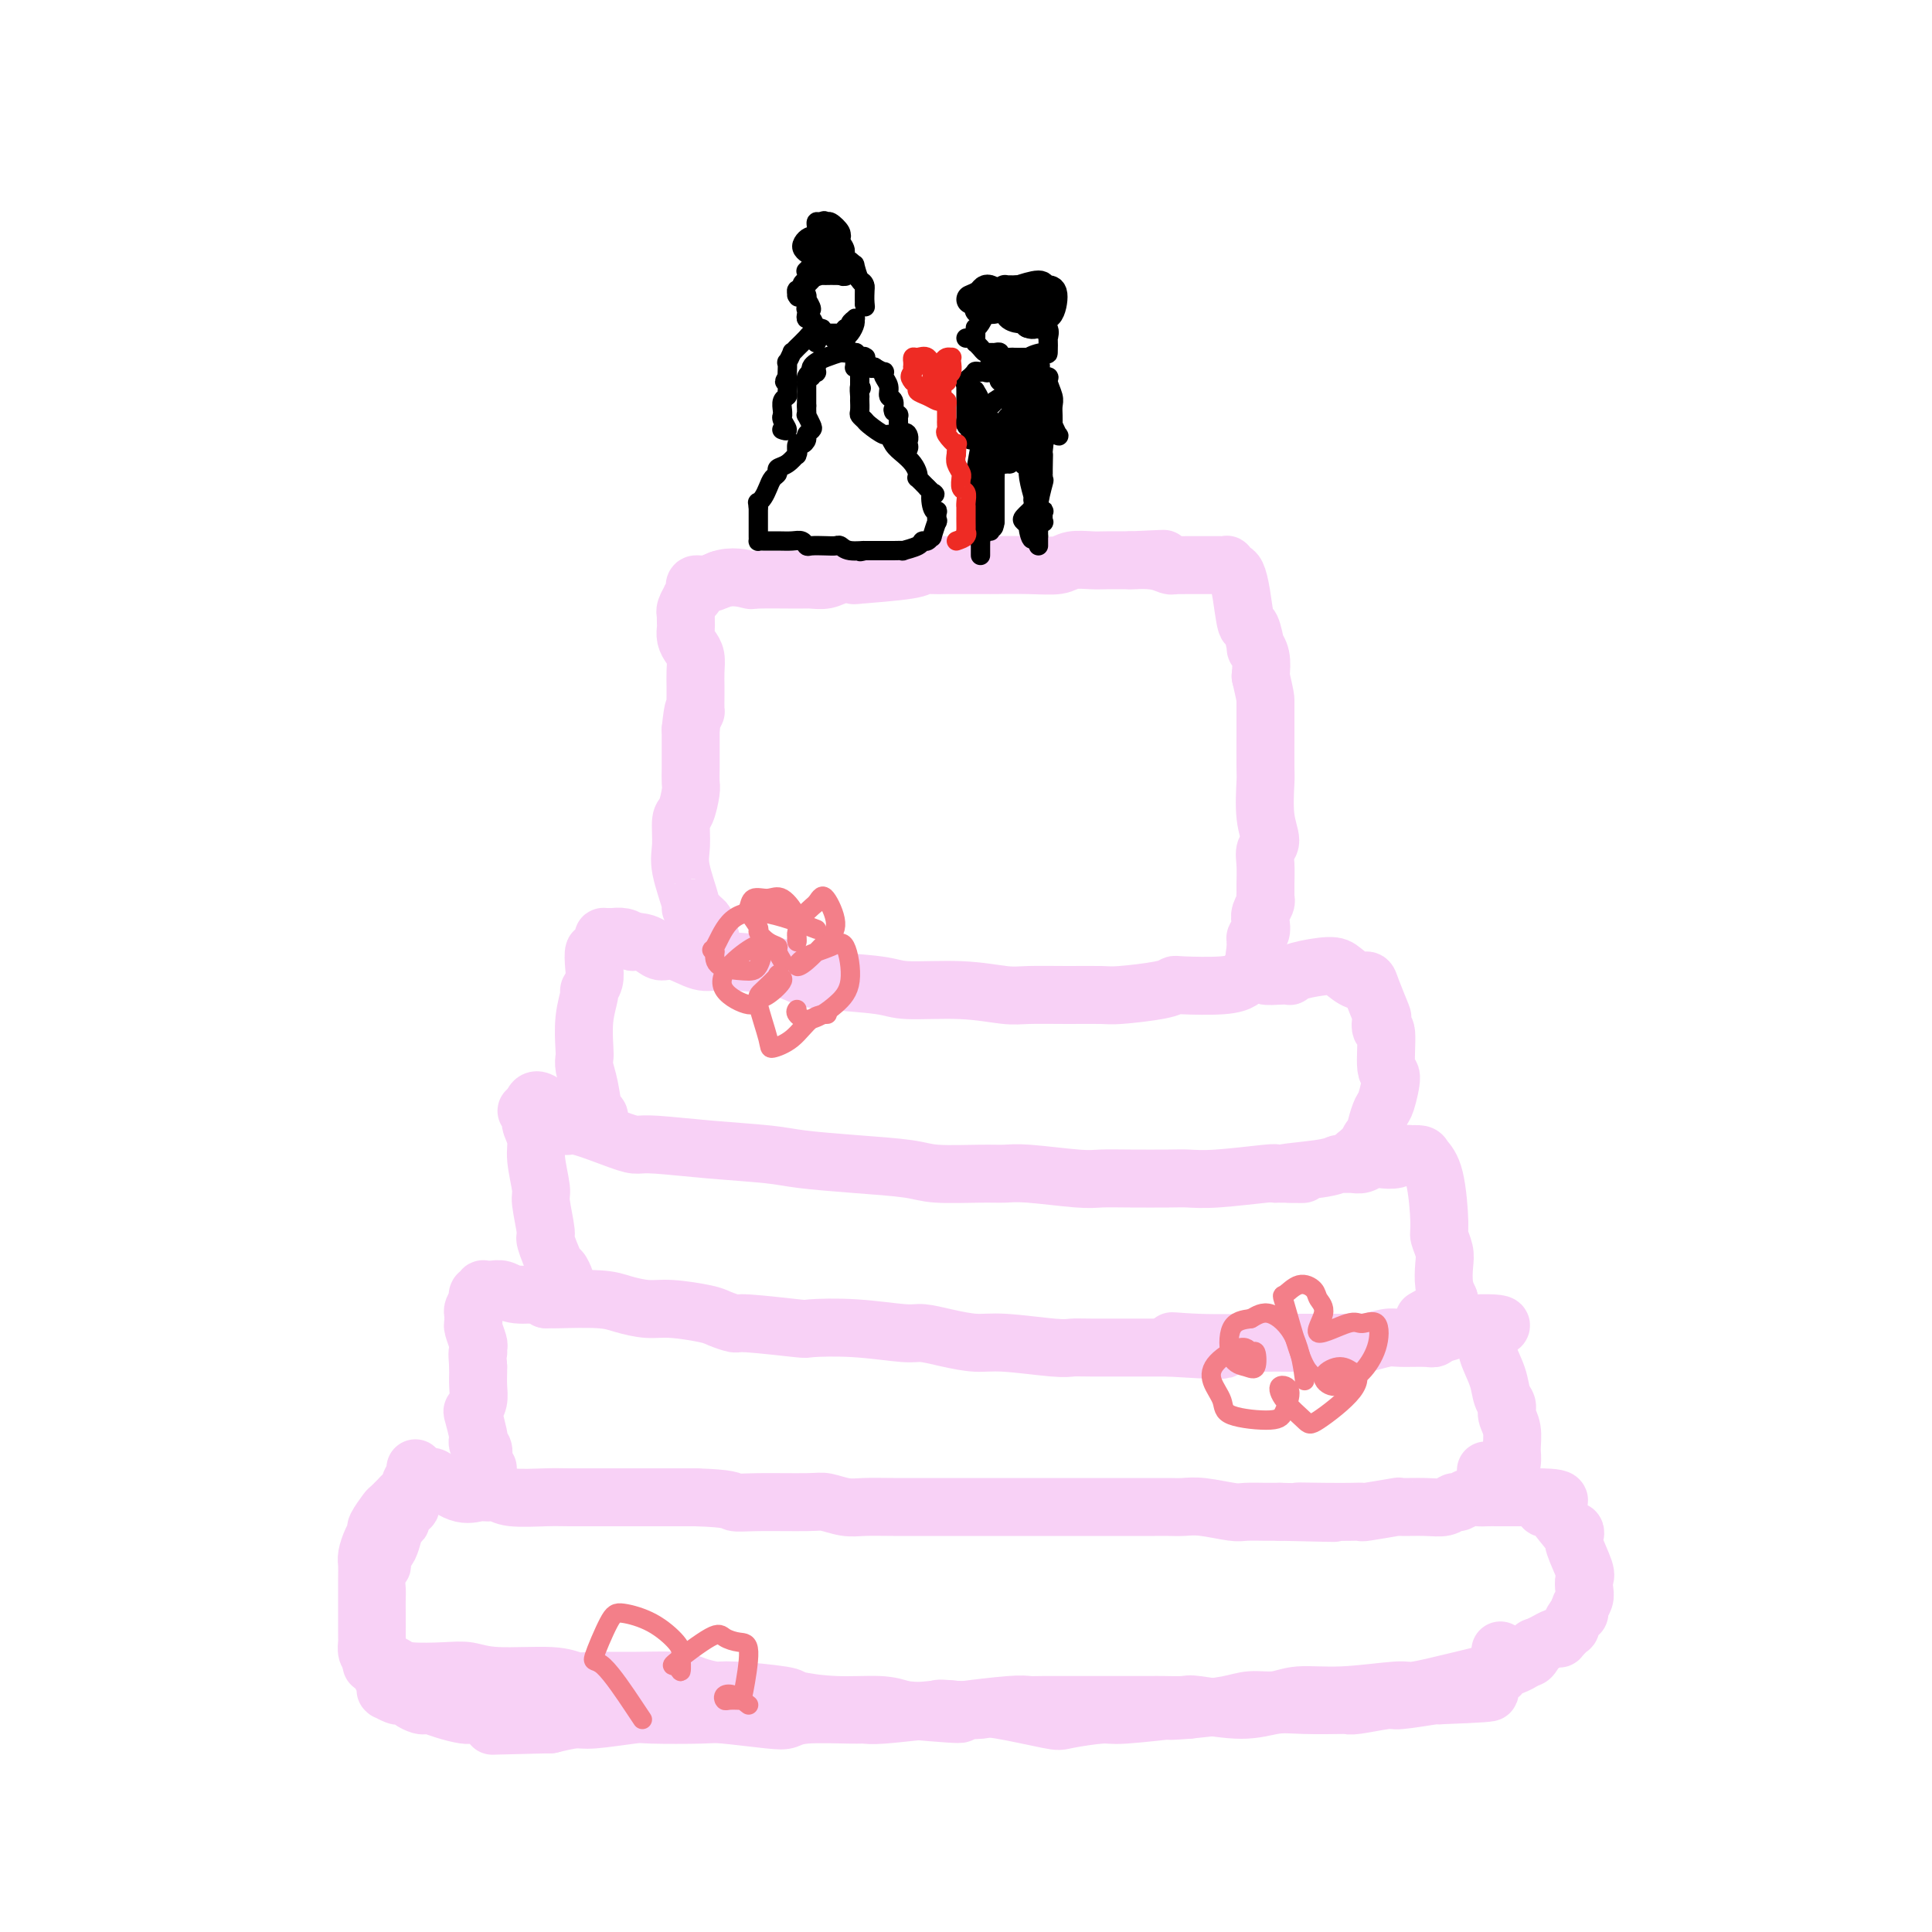 <svg viewBox='0 0 400 400' version='1.1' xmlns='http://www.w3.org/2000/svg' xmlns:xlink='http://www.w3.org/1999/xlink'><g fill='none' stroke='rgb(248,209,246)' stroke-width='12' stroke-linecap='round' stroke-linejoin='round'><path d='M83,310c0.000,0.000 0.100,0.100 0.1,0.1'/><path d='M84,309c0.326,-0.332 0.652,-0.665 0,0c-0.652,0.665 -2.283,2.327 -3,3c-0.717,0.673 -0.522,0.358 -1,1c-0.478,0.642 -1.631,2.240 -2,3c-0.369,0.760 0.045,0.681 0,1c-0.045,0.319 -0.548,1.037 -1,2c-0.452,0.963 -0.853,2.171 -1,3c-0.147,0.829 -0.039,1.279 0,2c0.039,0.721 0.011,1.712 0,3c-0.011,1.288 -0.003,2.873 0,4c0.003,1.127 0.001,1.797 0,2c-0.001,0.203 -0.000,-0.062 0,0c0.000,0.062 0.000,0.449 0,1c-0.000,0.551 -0.001,1.265 0,2c0.001,0.735 0.003,1.493 0,2c-0.003,0.507 -0.011,0.765 0,1c0.011,0.235 0.041,0.448 0,1c-0.041,0.552 -0.155,1.443 0,2c0.155,0.557 0.577,0.778 1,1'/><path d='M77,343c0.031,3.189 -0.392,0.661 0,0c0.392,-0.661 1.599,0.545 2,1c0.401,0.455 -0.004,0.161 0,0c0.004,-0.161 0.415,-0.188 1,0c0.585,0.188 1.343,0.590 2,1c0.657,0.410 1.215,0.827 3,1c1.785,0.173 4.799,0.103 7,0c2.201,-0.103 3.590,-0.238 5,0c1.410,0.238 2.841,0.849 6,1c3.159,0.151 8.047,-0.156 11,0c2.953,0.156 3.972,0.777 5,1c1.028,0.223 2.065,0.050 4,0c1.935,-0.050 4.769,0.024 8,0c3.231,-0.024 6.860,-0.147 9,0c2.140,0.147 2.792,0.564 4,1c1.208,0.436 2.973,0.891 4,1c1.027,0.109 1.317,-0.129 4,0c2.683,0.129 7.760,0.626 10,1c2.240,0.374 1.642,0.626 3,1c1.358,0.374 4.673,0.870 8,1c3.327,0.130 6.665,-0.106 9,0c2.335,0.106 3.668,0.553 5,1'/><path d='M187,354c18.645,1.706 10.256,0.471 8,0c-2.256,-0.471 1.621,-0.179 3,0c1.379,0.179 0.259,0.244 2,0c1.741,-0.244 6.344,-0.797 9,-1c2.656,-0.203 3.367,-0.054 4,0c0.633,0.054 1.189,0.015 3,0c1.811,-0.015 4.878,-0.005 9,0c4.122,0.005 9.301,0.006 12,0c2.699,-0.006 2.920,-0.020 4,0c1.080,0.020 3.018,0.072 4,0c0.982,-0.072 1.007,-0.268 3,0c1.993,0.268 5.956,1.000 9,1c3.044,0.000 5.171,-0.731 7,-1c1.829,-0.269 3.359,-0.076 6,0c2.641,0.076 6.393,0.035 8,0c1.607,-0.035 1.069,-0.066 1,0c-0.069,0.066 0.332,0.228 2,0c1.668,-0.228 4.602,-0.845 6,-1c1.398,-0.155 1.261,0.150 3,0c1.739,-0.150 5.354,-0.757 7,-1c1.646,-0.243 1.323,-0.121 1,0'/><path d='M298,351c18.070,-0.663 7.745,-0.821 5,-1c-2.745,-0.179 2.090,-0.377 4,-1c1.910,-0.623 0.893,-1.669 1,-2c0.107,-0.331 1.337,0.052 2,0c0.663,-0.052 0.760,-0.541 1,-1c0.240,-0.459 0.622,-0.888 1,-1c0.378,-0.112 0.752,0.095 1,0c0.248,-0.095 0.371,-0.491 1,-1c0.629,-0.509 1.764,-1.132 2,-1c0.236,0.132 -0.425,1.020 -3,2c-2.575,0.980 -7.062,2.051 -11,3c-3.938,0.949 -7.325,1.775 -9,2c-1.675,0.225 -1.637,-0.151 -4,0c-2.363,0.151 -7.125,0.828 -11,1c-3.875,0.172 -6.861,-0.161 -9,0c-2.139,0.161 -3.429,0.816 -5,1c-1.571,0.184 -3.423,-0.104 -5,0c-1.577,0.104 -2.879,0.601 -5,1c-2.121,0.399 -5.060,0.699 -8,1'/><path d='M246,354c-7.396,0.554 -2.386,-0.060 -3,0c-0.614,0.060 -6.851,0.793 -10,1c-3.149,0.207 -3.211,-0.113 -5,0c-1.789,0.113 -5.305,0.657 -7,1c-1.695,0.343 -1.571,0.483 -4,0c-2.429,-0.483 -7.413,-1.590 -10,-2c-2.587,-0.410 -2.777,-0.124 -4,0c-1.223,0.124 -3.480,0.086 -5,0c-1.520,-0.086 -2.304,-0.220 -5,0c-2.696,0.220 -7.302,0.795 -10,1c-2.698,0.205 -3.486,0.042 -4,0c-0.514,-0.042 -0.754,0.038 -3,0c-2.246,-0.038 -6.498,-0.192 -9,0c-2.502,0.192 -3.252,0.731 -4,1c-0.748,0.269 -1.493,0.267 -4,0c-2.507,-0.267 -6.776,-0.800 -9,-1c-2.224,-0.200 -2.404,-0.068 -5,0c-2.596,0.068 -7.610,0.074 -10,0c-2.390,-0.074 -2.156,-0.226 -4,0c-1.844,0.226 -5.766,0.830 -8,1c-2.234,0.170 -2.781,-0.094 -4,0c-1.219,0.094 -3.109,0.547 -5,1'/><path d='M114,357c-21.429,0.508 -9.002,0.280 -5,0c4.002,-0.280 -0.420,-0.610 -3,-1c-2.580,-0.390 -3.316,-0.839 -4,-1c-0.684,-0.161 -1.314,-0.033 -2,0c-0.686,0.033 -1.427,-0.030 -2,0c-0.573,0.030 -0.979,0.152 -2,0c-1.021,-0.152 -2.659,-0.580 -4,-1c-1.341,-0.420 -2.387,-0.834 -3,-1c-0.613,-0.166 -0.795,-0.083 -1,0c-0.205,0.083 -0.435,0.167 -1,0c-0.565,-0.167 -1.465,-0.584 -2,-1c-0.535,-0.416 -0.703,-0.829 -1,-1c-0.297,-0.171 -0.721,-0.098 -1,0c-0.279,0.098 -0.414,0.220 -1,0c-0.586,-0.220 -1.625,-0.784 -2,-1c-0.375,-0.216 -0.086,-0.084 0,0c0.086,0.084 -0.029,0.121 0,0c0.029,-0.121 0.204,-0.400 0,-1c-0.204,-0.600 -0.787,-1.522 -1,-2c-0.213,-0.478 -0.057,-0.513 0,-1c0.057,-0.487 0.016,-1.425 0,-2c-0.016,-0.575 -0.008,-0.788 0,-1'/><path d='M79,343c-0.691,-1.639 -0.917,-1.737 -1,-2c-0.083,-0.263 -0.023,-0.693 0,-2c0.023,-1.307 0.010,-3.493 0,-5c-0.010,-1.507 -0.017,-2.335 0,-3c0.017,-0.665 0.056,-1.166 0,-2c-0.056,-0.834 -0.208,-2.002 0,-3c0.208,-0.998 0.777,-1.827 1,-2c0.223,-0.173 0.101,0.311 0,0c-0.101,-0.311 -0.181,-1.418 0,-2c0.181,-0.582 0.622,-0.641 1,-1c0.378,-0.359 0.692,-1.018 1,-2c0.308,-0.982 0.608,-2.286 1,-3c0.392,-0.714 0.876,-0.839 1,-1c0.124,-0.161 -0.110,-0.358 0,-1c0.110,-0.642 0.566,-1.729 1,-2c0.434,-0.271 0.848,0.273 1,0c0.152,-0.273 0.044,-1.364 0,-2c-0.044,-0.636 -0.022,-0.818 0,-1'/><path d='M85,309c1.020,-2.981 0.071,-1.933 0,-2c-0.071,-0.067 0.737,-1.251 1,-2c0.263,-0.749 -0.019,-1.065 0,-1c0.019,0.065 0.341,0.511 1,1c0.659,0.489 1.657,1.021 2,1c0.343,-0.021 0.031,-0.595 1,0c0.969,0.595 3.217,2.359 5,3c1.783,0.641 3.100,0.158 4,0c0.900,-0.158 1.384,0.010 2,0c0.616,-0.010 1.363,-0.199 2,0c0.637,0.199 1.164,0.785 3,1c1.836,0.215 4.980,0.058 7,0c2.020,-0.058 2.914,-0.015 5,0c2.086,0.015 5.363,0.004 7,0c1.637,-0.004 1.633,-0.001 4,0c2.367,0.001 7.105,0.000 10,0c2.895,-0.000 3.948,-0.000 5,0'/><path d='M144,310c7.536,0.228 7.376,0.797 8,1c0.624,0.203 2.031,0.040 5,0c2.969,-0.040 7.502,0.042 10,0c2.498,-0.042 2.963,-0.207 4,0c1.037,0.207 2.645,0.788 4,1c1.355,0.212 2.457,0.057 4,0c1.543,-0.057 3.526,-0.015 6,0c2.474,0.015 5.439,0.004 9,0c3.561,-0.004 7.717,-0.001 10,0c2.283,0.001 2.691,0.000 5,0c2.309,-0.000 6.519,-0.000 9,0c2.481,0.000 3.234,-0.000 4,0c0.766,0.000 1.545,0.000 4,0c2.455,-0.000 6.587,-0.001 9,0c2.413,0.001 3.108,0.004 4,0c0.892,-0.004 1.980,-0.015 3,0c1.020,0.015 1.971,0.057 3,0c1.029,-0.057 2.135,-0.211 4,0c1.865,0.211 4.489,0.789 6,1c1.511,0.211 1.910,0.057 3,0c1.090,-0.057 2.870,-0.015 4,0c1.130,0.015 1.608,0.004 2,0c0.392,-0.004 0.696,-0.002 1,0'/><path d='M265,313c19.697,0.464 8.438,0.125 5,0c-3.438,-0.125 0.944,-0.037 4,0c3.056,0.037 4.787,0.024 6,0c1.213,-0.024 1.910,-0.059 2,0c0.090,0.059 -0.425,0.213 1,0c1.425,-0.213 4.791,-0.793 6,-1c1.209,-0.207 0.259,-0.040 1,0c0.741,0.040 3.171,-0.046 5,0c1.829,0.046 3.056,0.222 4,0c0.944,-0.222 1.604,-0.844 2,-1c0.396,-0.156 0.529,0.154 1,0c0.471,-0.154 1.279,-0.773 2,-1c0.721,-0.227 1.353,-0.061 2,0c0.647,0.061 1.308,0.016 2,0c0.692,-0.016 1.414,-0.004 2,0c0.586,0.004 1.035,0.001 1,0c-0.035,-0.001 -0.554,-0.000 0,0c0.554,0.000 2.179,0.000 3,0c0.821,-0.000 0.836,-0.000 1,0c0.164,0.000 0.475,0.000 1,0c0.525,-0.000 1.262,-0.000 2,0'/><path d='M318,310c8.523,-0.007 3.330,1.477 2,2c-1.330,0.523 1.202,0.087 2,0c0.798,-0.087 -0.140,0.176 0,1c0.140,0.824 1.356,2.210 2,3c0.644,0.790 0.716,0.985 1,1c0.284,0.015 0.780,-0.152 1,0c0.220,0.152 0.164,0.621 0,1c-0.164,0.379 -0.435,0.668 0,2c0.435,1.332 1.577,3.709 2,5c0.423,1.291 0.128,1.498 0,2c-0.128,0.502 -0.090,1.299 0,2c0.090,0.701 0.230,1.306 0,2c-0.230,0.694 -0.830,1.476 -1,2c-0.170,0.524 0.090,0.789 0,1c-0.090,0.211 -0.531,0.368 -1,1c-0.469,0.632 -0.965,1.738 -1,2c-0.035,0.262 0.391,-0.319 0,0c-0.391,0.319 -1.599,1.539 -2,2c-0.401,0.461 0.006,0.165 0,0c-0.006,-0.165 -0.425,-0.198 -1,0c-0.575,0.198 -1.307,0.628 -2,1c-0.693,0.372 -1.346,0.686 -2,1'/><path d='M318,341c-1.034,0.499 -0.120,-0.253 0,0c0.120,0.253 -0.553,1.510 -1,2c-0.447,0.490 -0.667,0.211 -1,0c-0.333,-0.211 -0.780,-0.356 -1,0c-0.220,0.356 -0.213,1.211 -1,1c-0.787,-0.211 -2.368,-1.489 -3,-2c-0.632,-0.511 -0.316,-0.256 0,0'/><path d='M101,304c-0.415,-0.364 -0.829,-0.728 -1,-1c-0.171,-0.272 -0.097,-0.451 0,-1c0.097,-0.549 0.219,-1.468 0,-2c-0.219,-0.532 -0.778,-0.677 -1,-1c-0.222,-0.323 -0.108,-0.824 0,-1c0.108,-0.176 0.211,-0.028 0,-1c-0.211,-0.972 -0.736,-3.066 -1,-4c-0.264,-0.934 -0.267,-0.709 0,-1c0.267,-0.291 0.803,-1.099 1,-2c0.197,-0.901 0.053,-1.897 0,-3c-0.053,-1.103 -0.015,-2.315 0,-3c0.015,-0.685 0.008,-0.842 0,-1'/><path d='M99,283c-0.305,-3.872 -0.068,-3.051 0,-3c0.068,0.051 -0.035,-0.669 0,-1c0.035,-0.331 0.206,-0.274 0,-1c-0.206,-0.726 -0.788,-2.235 -1,-3c-0.212,-0.765 -0.053,-0.786 0,-1c0.053,-0.214 0.000,-0.621 0,-1c-0.000,-0.379 0.053,-0.729 0,-1c-0.053,-0.271 -0.211,-0.464 0,-1c0.211,-0.536 0.793,-1.415 1,-2c0.207,-0.585 0.041,-0.875 0,-1c-0.041,-0.125 0.045,-0.086 0,0c-0.045,0.086 -0.220,0.220 0,0c0.220,-0.220 0.835,-0.792 1,-1c0.165,-0.208 -0.121,-0.052 0,0c0.121,0.052 0.649,-0.001 1,0c0.351,0.001 0.525,0.055 1,0c0.475,-0.055 1.251,-0.221 2,0c0.749,0.221 1.471,0.829 3,1c1.529,0.171 3.865,-0.094 5,0c1.135,0.094 1.067,0.547 1,1'/><path d='M113,269c2.423,0.012 1.481,0.041 3,0c1.519,-0.041 5.499,-0.151 8,0c2.501,0.151 3.522,0.565 5,1c1.478,0.435 3.412,0.891 5,1c1.588,0.109 2.830,-0.129 5,0c2.170,0.129 5.269,0.627 7,1c1.731,0.373 2.093,0.622 3,1c0.907,0.378 2.359,0.885 3,1c0.641,0.115 0.472,-0.161 3,0c2.528,0.161 7.753,0.760 10,1c2.247,0.240 1.516,0.119 3,0c1.484,-0.119 5.183,-0.238 9,0c3.817,0.238 7.750,0.833 10,1c2.250,0.167 2.815,-0.095 4,0c1.185,0.095 2.989,0.547 5,1c2.011,0.453 4.231,0.906 6,1c1.769,0.094 3.089,-0.171 6,0c2.911,0.171 7.412,0.778 10,1c2.588,0.222 3.263,0.060 4,0c0.737,-0.060 1.538,-0.016 4,0c2.462,0.016 6.586,0.004 9,0c2.414,-0.004 3.118,-0.001 4,0c0.882,0.001 1.941,0.001 3,0'/><path d='M242,279c20.646,1.321 7.760,-0.378 3,-1c-4.760,-0.622 -1.395,-0.167 3,0c4.395,0.167 9.822,0.045 13,0c3.178,-0.045 4.109,-0.012 6,0c1.891,0.012 4.741,0.004 7,0c2.259,-0.004 3.925,-0.005 5,0c1.075,0.005 1.559,0.015 2,0c0.441,-0.015 0.839,-0.057 1,0c0.161,0.057 0.084,0.213 1,0c0.916,-0.213 2.823,-0.793 4,-1c1.177,-0.207 1.623,-0.040 3,0c1.377,0.040 3.686,-0.046 5,0c1.314,0.046 1.633,0.223 2,0c0.367,-0.223 0.781,-0.848 1,-1c0.219,-0.152 0.244,0.169 1,0c0.756,-0.169 2.244,-0.829 3,-1c0.756,-0.171 0.780,0.146 1,0c0.220,-0.146 0.634,-0.756 1,-1c0.366,-0.244 0.683,-0.122 1,0'/><path d='M305,274c10.208,-0.350 4.226,1.275 2,2c-2.226,0.725 -0.698,0.550 0,1c0.698,0.450 0.564,1.523 1,3c0.436,1.477 1.441,3.356 2,5c0.559,1.644 0.671,3.052 1,4c0.329,0.948 0.874,1.435 1,2c0.126,0.565 -0.166,1.207 0,2c0.166,0.793 0.790,1.737 1,3c0.210,1.263 0.007,2.845 0,4c-0.007,1.155 0.183,1.881 0,3c-0.183,1.119 -0.740,2.630 -1,4c-0.260,1.370 -0.224,2.600 -1,2c-0.776,-0.600 -2.365,-3.028 -3,-4c-0.635,-0.972 -0.318,-0.486 0,0'/><path d='M117,266c0.100,-0.187 0.200,-0.374 0,-1c-0.200,-0.626 -0.699,-1.691 -1,-2c-0.301,-0.309 -0.405,0.139 -1,-1c-0.595,-1.139 -1.680,-3.866 -2,-5c-0.320,-1.134 0.126,-0.677 0,-2c-0.126,-1.323 -0.822,-4.428 -1,-6c-0.178,-1.572 0.163,-1.611 0,-3c-0.163,-1.389 -0.828,-4.127 -1,-6c-0.172,-1.873 0.150,-2.879 0,-4c-0.150,-1.121 -0.771,-2.357 -1,-3c-0.229,-0.643 -0.066,-0.694 0,-1c0.066,-0.306 0.034,-0.866 0,-1c-0.034,-0.134 -0.071,0.160 0,0c0.071,-0.160 0.250,-0.774 0,-1c-0.250,-0.226 -0.929,-0.065 -1,0c-0.071,0.065 0.464,0.032 1,0'/><path d='M110,230c0.225,-5.133 4.288,0.035 6,2c1.712,1.965 1.074,0.726 3,1c1.926,0.274 6.416,2.062 9,3c2.584,0.938 3.263,1.025 4,1c0.737,-0.025 1.532,-0.161 4,0c2.468,0.161 6.611,0.620 11,1c4.389,0.380 9.026,0.680 12,1c2.974,0.320 4.287,0.660 7,1c2.713,0.340 6.827,0.680 11,1c4.173,0.320 8.406,0.621 11,1c2.594,0.379 3.548,0.837 6,1c2.452,0.163 6.401,0.029 9,0c2.599,-0.029 3.846,0.045 5,0c1.154,-0.045 2.213,-0.208 5,0c2.787,0.208 7.301,0.788 10,1c2.699,0.212 3.584,0.058 5,0c1.416,-0.058 3.364,-0.019 6,0c2.636,0.019 5.960,0.019 8,0c2.040,-0.019 2.794,-0.057 4,0c1.206,0.057 2.863,0.208 6,0c3.137,-0.208 7.753,-0.774 10,-1c2.247,-0.226 2.123,-0.113 2,0'/><path d='M264,243c10.920,0.044 3.219,0.155 2,0c-1.219,-0.155 4.043,-0.576 7,-1c2.957,-0.424 3.607,-0.849 4,-1c0.393,-0.151 0.527,-0.027 1,0c0.473,0.027 1.285,-0.044 2,0c0.715,0.044 1.333,0.204 2,0c0.667,-0.204 1.384,-0.773 2,-1c0.616,-0.227 1.130,-0.113 2,0c0.870,0.113 2.097,0.226 3,0c0.903,-0.226 1.484,-0.791 2,-1c0.516,-0.209 0.968,-0.064 1,0c0.032,0.064 -0.355,0.045 0,0c0.355,-0.045 1.453,-0.116 2,0c0.547,0.116 0.543,0.418 1,1c0.457,0.582 1.377,1.442 2,4c0.623,2.558 0.951,6.813 1,9c0.049,2.187 -0.180,2.304 0,3c0.180,0.696 0.770,1.970 1,3c0.230,1.030 0.100,1.816 0,3c-0.100,1.184 -0.172,2.767 0,4c0.172,1.233 0.586,2.117 1,3'/><path d='M300,269c0.810,4.664 0.336,1.824 0,1c-0.336,-0.824 -0.533,0.367 -1,1c-0.467,0.633 -1.203,0.709 -2,1c-0.797,0.291 -1.656,0.797 -2,1c-0.344,0.203 -0.172,0.101 0,0'/><path d='M124,234c0.007,-0.876 0.013,-1.753 0,-2c-0.013,-0.247 -0.046,0.134 0,0c0.046,-0.134 0.170,-0.785 0,-1c-0.170,-0.215 -0.634,0.006 -1,-1c-0.366,-1.006 -0.635,-3.240 -1,-5c-0.365,-1.760 -0.826,-3.046 -1,-4c-0.174,-0.954 -0.062,-1.575 0,-2c0.062,-0.425 0.073,-0.655 0,-2c-0.073,-1.345 -0.230,-3.804 0,-6c0.230,-2.196 0.845,-4.127 1,-5c0.155,-0.873 -0.152,-0.687 0,-1c0.152,-0.313 0.762,-1.124 1,-2c0.238,-0.876 0.102,-1.818 0,-3c-0.102,-1.182 -0.172,-2.604 0,-3c0.172,-0.396 0.585,0.234 1,0c0.415,-0.234 0.833,-1.331 1,-2c0.167,-0.669 0.082,-0.911 0,-1c-0.082,-0.089 -0.160,-0.025 0,0c0.160,0.025 0.557,0.009 1,0c0.443,-0.009 0.933,-0.013 1,0c0.067,0.013 -0.290,0.042 0,0c0.290,-0.042 1.226,-0.155 2,0c0.774,0.155 1.387,0.577 2,1'/><path d='M131,195c2.052,-0.152 3.183,0.466 4,1c0.817,0.534 1.319,0.982 2,1c0.681,0.018 1.540,-0.395 3,0c1.460,0.395 3.520,1.597 5,2c1.480,0.403 2.378,0.005 5,0c2.622,-0.005 6.968,0.381 10,1c3.032,0.619 4.751,1.471 6,2c1.249,0.529 2.028,0.734 5,1c2.972,0.266 8.136,0.593 11,1c2.864,0.407 3.428,0.894 6,1c2.572,0.106 7.151,-0.168 11,0c3.849,0.168 6.969,0.778 9,1c2.031,0.222 2.974,0.057 5,0c2.026,-0.057 5.135,-0.005 8,0c2.865,0.005 5.486,-0.037 7,0c1.514,0.037 1.921,0.154 4,0c2.079,-0.154 5.832,-0.580 8,-1c2.168,-0.420 2.752,-0.833 3,-1c0.248,-0.167 0.159,-0.086 2,0c1.841,0.086 5.611,0.177 8,0c2.389,-0.177 3.397,-0.622 4,-1c0.603,-0.378 0.802,-0.689 1,-1'/><path d='M258,202c4.779,-0.620 3.728,-0.169 4,0c0.272,0.169 1.869,0.055 3,0c1.131,-0.055 1.797,-0.052 2,0c0.203,0.052 -0.055,0.151 0,0c0.055,-0.151 0.424,-0.553 2,-1c1.576,-0.447 4.357,-0.940 6,-1c1.643,-0.060 2.146,0.314 3,1c0.854,0.686 2.057,1.684 3,2c0.943,0.316 1.625,-0.051 2,0c0.375,0.051 0.444,0.518 1,2c0.556,1.482 1.598,3.978 2,5c0.402,1.022 0.165,0.570 0,1c-0.165,0.430 -0.257,1.740 0,2c0.257,0.260 0.865,-0.532 1,1c0.135,1.532 -0.202,5.388 0,7c0.202,1.612 0.944,0.982 1,2c0.056,1.018 -0.573,3.685 -1,5c-0.427,1.315 -0.654,1.277 -1,2c-0.346,0.723 -0.813,2.207 -1,3c-0.187,0.793 -0.093,0.897 0,1'/><path d='M285,234c-0.043,4.911 -0.651,2.687 -1,2c-0.349,-0.687 -0.440,0.161 -1,1c-0.560,0.839 -1.589,1.668 -2,2c-0.411,0.332 -0.206,0.166 0,0'/><path d='M147,194c0.117,0.200 0.233,0.399 0,0c-0.233,-0.399 -0.817,-1.397 -1,-2c-0.183,-0.603 0.034,-0.811 0,-1c-0.034,-0.189 -0.321,-0.358 -1,-1c-0.679,-0.642 -1.752,-1.755 -2,-2c-0.248,-0.245 0.329,0.379 0,-1c-0.329,-1.379 -1.562,-4.761 -2,-7c-0.438,-2.239 -0.079,-3.333 0,-5c0.079,-1.667 -0.122,-3.905 0,-5c0.122,-1.095 0.569,-1.048 1,-2c0.431,-0.952 0.848,-2.904 1,-4c0.152,-1.096 0.041,-1.337 0,-2c-0.041,-0.663 -0.011,-1.750 0,-3c0.011,-1.250 0.003,-2.665 0,-4c-0.003,-1.335 -0.001,-2.590 0,-3c0.001,-0.410 0.000,0.026 0,0c-0.000,-0.026 -0.000,-0.513 0,-1'/><path d='M143,151c0.536,-5.435 0.875,-4.523 1,-4c0.125,0.523 0.034,0.656 0,0c-0.034,-0.656 -0.012,-2.101 0,-3c0.012,-0.899 0.014,-1.252 0,-2c-0.014,-0.748 -0.042,-1.892 0,-3c0.042,-1.108 0.155,-2.179 0,-3c-0.155,-0.821 -0.577,-1.390 -1,-2c-0.423,-0.610 -0.845,-1.259 -1,-2c-0.155,-0.741 -0.043,-1.573 0,-2c0.043,-0.427 0.015,-0.448 0,-1c-0.015,-0.552 -0.019,-1.636 0,-2c0.019,-0.364 0.061,-0.010 0,0c-0.061,0.010 -0.226,-0.326 0,-1c0.226,-0.674 0.844,-1.687 1,-2c0.156,-0.313 -0.149,0.075 0,0c0.149,-0.075 0.753,-0.611 1,-1c0.247,-0.389 0.138,-0.630 0,-1c-0.138,-0.370 -0.307,-0.869 0,-1c0.307,-0.131 1.088,0.105 2,0c0.912,-0.105 1.956,-0.553 3,-1'/><path d='M149,120c2.440,-0.928 5.041,-0.248 6,0c0.959,0.248 0.275,0.063 2,0c1.725,-0.063 5.858,-0.003 8,0c2.142,0.003 2.291,-0.051 3,0c0.709,0.051 1.976,0.207 3,0c1.024,-0.207 1.803,-0.777 3,-1c1.197,-0.223 2.810,-0.098 3,0c0.190,0.098 -1.043,0.170 1,0c2.043,-0.170 7.362,-0.581 10,-1c2.638,-0.419 2.596,-0.844 3,-1c0.404,-0.156 1.255,-0.042 2,0c0.745,0.042 1.383,0.011 3,0c1.617,-0.011 4.212,-0.002 6,0c1.788,0.002 2.770,-0.003 3,0c0.230,0.003 -0.293,0.015 1,0c1.293,-0.015 4.403,-0.057 7,0c2.597,0.057 4.682,0.211 6,0c1.318,-0.211 1.869,-0.789 3,-1c1.131,-0.211 2.843,-0.057 4,0c1.157,0.057 1.759,0.016 3,0c1.241,-0.016 3.120,-0.008 5,0'/><path d='M234,116c13.254,-0.603 3.888,-0.109 1,0c-2.888,0.109 0.701,-0.167 3,0c2.299,0.167 3.307,0.777 4,1c0.693,0.223 1.072,0.060 1,0c-0.072,-0.060 -0.594,-0.016 0,0c0.594,0.016 2.306,0.004 3,0c0.694,-0.004 0.371,-0.001 1,0c0.629,0.001 2.211,0.001 3,0c0.789,-0.001 0.785,-0.001 1,0c0.215,0.001 0.649,0.004 1,0c0.351,-0.004 0.619,-0.014 1,0c0.381,0.014 0.876,0.051 1,0c0.124,-0.051 -0.121,-0.191 0,0c0.121,0.191 0.610,0.712 1,1c0.390,0.288 0.683,0.341 1,1c0.317,0.659 0.658,1.923 1,4c0.342,2.077 0.684,4.967 1,6c0.316,1.033 0.607,0.208 1,1c0.393,0.792 0.889,3.202 1,4c0.111,0.798 -0.162,-0.016 0,0c0.162,0.016 0.761,0.862 1,2c0.239,1.138 0.120,2.569 0,4'/><path d='M261,140c1.000,4.312 1.000,4.593 1,5c-0.000,0.407 -0.001,0.940 0,2c0.001,1.060 0.005,2.648 0,5c-0.005,2.352 -0.019,5.469 0,7c0.019,1.531 0.072,1.476 0,3c-0.072,1.524 -0.268,4.628 0,7c0.268,2.372 1.000,4.012 1,5c-0.000,0.988 -0.732,1.326 -1,2c-0.268,0.674 -0.071,1.685 0,3c0.071,1.315 0.015,2.933 0,4c-0.015,1.067 0.010,1.584 0,2c-0.010,0.416 -0.054,0.731 0,1c0.054,0.269 0.207,0.492 0,1c-0.207,0.508 -0.773,1.302 -1,2c-0.227,0.698 -0.113,1.300 0,2c0.113,0.700 0.226,1.497 0,2c-0.226,0.503 -0.792,0.712 -1,1c-0.208,0.288 -0.060,0.654 0,1c0.060,0.346 0.030,0.673 0,1'/><path d='M260,196c-0.500,3.667 -0.250,1.833 0,0'/></g>
<g fill='none' stroke='rgb(0,0,0)' stroke-width='6' stroke-linecap='round' stroke-linejoin='round'><path d='M201,62c0.754,-0.315 1.508,-0.630 2,-1c0.492,-0.370 0.721,-0.794 1,-1c0.279,-0.206 0.607,-0.194 1,0c0.393,0.194 0.852,0.570 1,1c0.148,0.430 -0.016,0.914 0,1c0.016,0.086 0.213,-0.227 0,0c-0.213,0.227 -0.837,0.993 -1,1c-0.163,0.007 0.136,-0.744 1,-1c0.864,-0.256 2.294,-0.016 3,0c0.706,0.016 0.687,-0.192 1,0c0.313,0.192 0.957,0.784 1,1c0.043,0.216 -0.516,0.055 -1,0c-0.484,-0.055 -0.893,-0.004 -1,0c-0.107,0.004 0.086,-0.037 0,0c-0.086,0.037 -0.453,0.154 0,0c0.453,-0.154 1.727,-0.577 3,-1'/><path d='M212,62c1.582,-0.061 0.036,-0.213 0,0c-0.036,0.213 1.439,0.791 2,1c0.561,0.209 0.209,0.050 0,0c-0.209,-0.050 -0.276,0.011 0,0c0.276,-0.011 0.893,-0.094 1,0c0.107,0.094 -0.296,0.365 0,1c0.296,0.635 1.291,1.636 2,1c0.709,-0.636 1.133,-2.907 1,-4c-0.133,-1.093 -0.821,-1.007 -1,-1c-0.179,0.007 0.153,-0.065 0,0c-0.153,0.065 -0.791,0.266 -1,0c-0.209,-0.266 0.011,-0.999 -1,-1c-1.011,-0.001 -3.254,0.732 -4,1c-0.746,0.268 0.006,0.072 0,0c-0.006,-0.072 -0.771,-0.020 -1,0c-0.229,0.020 0.077,0.008 0,0c-0.077,-0.008 -0.536,-0.012 -1,0c-0.464,0.012 -0.933,0.042 -1,0c-0.067,-0.042 0.266,-0.155 0,0c-0.266,0.155 -1.133,0.577 -2,1'/><path d='M206,61c-2.074,-0.004 -1.260,-0.012 -1,0c0.260,0.012 -0.035,0.046 0,0c0.035,-0.046 0.399,-0.170 0,0c-0.399,0.170 -1.560,0.635 -2,1c-0.440,0.365 -0.159,0.630 0,1c0.159,0.370 0.194,0.843 0,1c-0.194,0.157 -0.618,-0.004 0,0c0.618,0.004 2.277,0.173 3,0c0.723,-0.173 0.508,-0.688 1,-1c0.492,-0.312 1.690,-0.421 2,0c0.310,0.421 -0.267,1.370 0,2c0.267,0.630 1.380,0.939 2,1c0.620,0.061 0.749,-0.125 1,0c0.251,0.125 0.626,0.563 1,1'/><path d='M213,67c1.707,0.604 0.976,-0.384 1,-1c0.024,-0.616 0.805,-0.858 1,-1c0.195,-0.142 -0.195,-0.182 0,0c0.195,0.182 0.976,0.588 1,1c0.024,0.412 -0.707,0.832 -1,1c-0.293,0.168 -0.146,0.084 0,0'/></g>
<g fill='none' stroke='rgb(0,0,0)' stroke-width='4' stroke-linecap='round' stroke-linejoin='round'><path d='M200,70c0.000,0.000 0.000,0.000 0,0c0.000,0.000 0.000,0.000 0,0'/><path d='M204,65c-0.022,0.052 -0.044,0.103 0,0c0.044,-0.103 0.155,-0.361 0,0c-0.155,0.361 -0.577,1.340 -1,2c-0.423,0.660 -0.846,0.999 -1,1c-0.154,0.001 -0.038,-0.337 0,0c0.038,0.337 -0.001,1.348 0,2c0.001,0.652 0.042,0.945 0,1c-0.042,0.055 -0.166,-0.129 0,0c0.166,0.129 0.623,0.569 1,1c0.377,0.431 0.673,0.851 1,1c0.327,0.149 0.683,0.026 1,0c0.317,-0.026 0.595,0.046 1,0c0.405,-0.046 0.937,-0.208 1,0c0.063,0.208 -0.344,0.788 0,1c0.344,0.212 1.439,0.057 2,0c0.561,-0.057 0.589,-0.016 1,0c0.411,0.016 1.206,0.008 2,0'/><path d='M212,74c1.608,0.538 0.626,0.385 1,0c0.374,-0.385 2.102,-1.000 3,-1c0.898,0.000 0.965,0.617 1,0c0.035,-0.617 0.037,-2.466 0,-3c-0.037,-0.534 -0.113,0.249 0,0c0.113,-0.249 0.415,-1.528 0,-2c-0.415,-0.472 -1.547,-0.135 -2,0c-0.453,0.135 -0.226,0.067 0,0'/><path d='M205,75c0.001,0.422 0.001,0.844 0,1c-0.001,0.156 -0.004,0.046 1,0c1.004,-0.046 3.016,-0.026 4,0c0.984,0.026 0.939,0.060 1,0c0.061,-0.060 0.226,-0.212 0,0c-0.226,0.212 -0.845,0.790 -1,1c-0.155,0.210 0.153,0.053 0,0c-0.153,-0.053 -0.768,-0.000 -1,0c-0.232,0.000 -0.083,-0.051 0,0c0.083,0.051 0.099,0.206 1,0c0.901,-0.206 2.686,-0.773 3,-1c0.314,-0.227 -0.843,-0.113 -2,0'/><path d='M211,76c0.680,0.445 -0.620,1.059 -1,1c-0.380,-0.059 0.160,-0.790 1,-1c0.840,-0.210 1.978,0.101 3,0c1.022,-0.101 1.926,-0.614 1,0c-0.926,0.614 -3.684,2.356 -5,3c-1.316,0.644 -1.192,0.189 -1,0c0.192,-0.189 0.450,-0.112 0,0c-0.450,0.112 -1.609,0.258 -2,0c-0.391,-0.258 -0.013,-0.920 0,-1c0.013,-0.080 -0.339,0.423 0,0c0.339,-0.423 1.369,-1.773 1,-2c-0.369,-0.227 -2.138,0.670 -3,1c-0.862,0.330 -0.818,0.094 -1,0c-0.182,-0.094 -0.591,-0.047 -1,0'/><path d='M203,77c-1.327,-0.292 -1.144,-0.023 -1,0c0.144,0.023 0.249,-0.200 0,0c-0.249,0.200 -0.851,0.823 -1,1c-0.149,0.177 0.156,-0.093 0,0c-0.156,0.093 -0.774,0.550 -1,1c-0.226,0.450 -0.061,0.894 0,1c0.061,0.106 0.016,-0.126 0,0c-0.016,0.126 -0.004,0.611 0,1c0.004,0.389 0.001,0.682 0,1c-0.001,0.318 -0.000,0.663 0,1c0.000,0.337 0.000,0.668 0,1c-0.000,0.332 -0.000,0.666 0,1c0.000,0.334 0.000,0.667 0,1c-0.000,0.333 -0.000,0.667 0,1'/><path d='M200,87c-0.448,1.498 -0.068,0.243 0,0c0.068,-0.243 -0.178,0.527 0,1c0.178,0.473 0.779,0.648 1,1c0.221,0.352 0.063,0.879 0,1c-0.063,0.121 -0.031,-0.166 0,0c0.031,0.166 0.061,0.784 0,1c-0.061,0.216 -0.212,0.030 0,-1c0.212,-1.030 0.788,-2.904 1,-4c0.212,-1.096 0.060,-1.412 0,-2c-0.060,-0.588 -0.030,-1.446 0,-2c0.030,-0.554 0.059,-0.803 0,-1c-0.059,-0.197 -0.205,-0.343 0,0c0.205,0.343 0.762,1.175 1,2c0.238,0.825 0.157,1.644 0,2c-0.157,0.356 -0.388,0.250 0,0c0.388,-0.250 1.397,-0.643 2,-1c0.603,-0.357 0.802,-0.679 1,-1'/><path d='M206,83c0.857,-0.600 1.501,-1.100 2,-1c0.499,0.100 0.855,0.801 1,1c0.145,0.199 0.080,-0.104 0,0c-0.080,0.104 -0.175,0.616 0,0c0.175,-0.616 0.619,-2.361 1,-3c0.381,-0.639 0.699,-0.174 1,0c0.301,0.174 0.586,0.057 1,0c0.414,-0.057 0.956,-0.054 1,0c0.044,0.054 -0.410,0.159 0,0c0.410,-0.159 1.683,-0.583 2,-1c0.317,-0.417 -0.321,-0.828 0,-1c0.321,-0.172 1.603,-0.107 2,0c0.397,0.107 -0.090,0.255 0,1c0.090,0.745 0.756,2.086 1,3c0.244,0.914 0.066,1.400 0,2c-0.066,0.600 -0.019,1.314 0,2c0.019,0.686 0.009,1.343 0,2'/><path d='M218,88c0.408,1.425 -0.072,-0.013 0,0c0.072,0.013 0.695,1.476 1,2c0.305,0.524 0.293,0.109 0,0c-0.293,-0.109 -0.867,0.087 -1,0c-0.133,-0.087 0.175,-0.456 0,-1c-0.175,-0.544 -0.832,-1.262 -1,-2c-0.168,-0.738 0.151,-1.496 0,-2c-0.151,-0.504 -0.774,-0.755 -1,-1c-0.226,-0.245 -0.054,-0.486 0,-1c0.054,-0.514 -0.009,-1.302 0,-1c0.009,0.302 0.090,1.694 0,2c-0.090,0.306 -0.350,-0.474 -1,-1c-0.650,-0.526 -1.691,-0.799 -2,-1c-0.309,-0.201 0.113,-0.330 0,0c-0.113,0.330 -0.762,1.119 -1,2c-0.238,0.881 -0.064,1.852 0,3c0.064,1.148 0.018,2.471 0,3c-0.018,0.529 -0.009,0.265 0,0'/><path d='M212,90c-0.123,1.315 0.068,0.603 0,0c-0.068,-0.603 -0.396,-1.098 -1,-2c-0.604,-0.902 -1.485,-2.213 -2,-2c-0.515,0.213 -0.664,1.949 -1,3c-0.336,1.051 -0.861,1.418 -1,2c-0.139,0.582 0.106,1.381 0,1c-0.106,-0.381 -0.564,-1.941 -1,-3c-0.436,-1.059 -0.849,-1.619 -1,-2c-0.151,-0.381 -0.040,-0.585 0,0c0.040,0.585 0.010,1.960 0,3c-0.010,1.040 0.002,1.746 0,2c-0.002,0.254 -0.016,0.056 0,0c0.016,-0.056 0.064,0.029 0,0c-0.064,-0.029 -0.238,-0.174 0,-1c0.238,-0.826 0.889,-2.335 1,-3c0.111,-0.665 -0.316,-0.487 0,0c0.316,0.487 1.376,1.282 2,2c0.624,0.718 0.812,1.359 1,2'/><path d='M209,92c0.622,0.630 0.675,0.205 1,0c0.325,-0.205 0.920,-0.191 1,0c0.080,0.191 -0.357,0.560 0,0c0.357,-0.560 1.507,-2.050 2,-2c0.493,0.050 0.328,1.638 0,3c-0.328,1.362 -0.819,2.497 -1,3c-0.181,0.503 -0.053,0.372 0,0c0.053,-0.372 0.029,-0.987 0,-2c-0.029,-1.013 -0.064,-2.426 0,-3c0.064,-0.574 0.229,-0.309 0,0c-0.229,0.309 -0.850,0.661 -1,1c-0.150,0.339 0.172,0.665 0,1c-0.172,0.335 -0.837,0.679 -1,1c-0.163,0.321 0.178,0.618 0,1c-0.178,0.382 -0.874,0.848 -1,1c-0.126,0.152 0.317,-0.011 0,0c-0.317,0.011 -1.393,0.195 -2,0c-0.607,-0.195 -0.745,-0.770 -1,-1c-0.255,-0.230 -0.628,-0.115 -1,0'/><path d='M213,90c-0.001,0.032 -0.001,0.065 0,0c0.001,-0.065 0.004,-0.226 0,1c-0.004,1.226 -0.015,3.840 0,5c0.015,1.160 0.056,0.865 0,1c-0.056,0.135 -0.207,0.699 0,2c0.207,1.301 0.773,3.340 1,4c0.227,0.660 0.113,-0.059 0,0c-0.113,0.059 -0.227,0.895 0,1c0.227,0.105 0.794,-0.522 1,0c0.206,0.522 0.051,2.193 0,3c-0.051,0.807 0.000,0.751 0,1c-0.000,0.249 -0.053,0.801 0,1c0.053,0.199 0.210,0.043 0,0c-0.210,-0.043 -0.787,0.027 -1,0c-0.213,-0.027 -0.061,-0.151 0,0c0.061,0.151 0.030,0.575 0,1'/><path d='M214,110c-0.086,3.141 -0.800,0.992 -1,0c-0.200,-0.992 0.114,-0.828 0,-1c-0.114,-0.172 -0.658,-0.681 -1,-1c-0.342,-0.319 -0.484,-0.448 0,-1c0.484,-0.552 1.594,-1.525 2,-2c0.406,-0.475 0.109,-0.450 0,-1c-0.109,-0.550 -0.029,-1.674 0,-2c0.029,-0.326 0.009,0.144 0,0c-0.009,-0.144 -0.006,-0.904 0,-2c0.006,-1.096 0.015,-2.528 0,-3c-0.015,-0.472 -0.056,0.014 0,0c0.056,-0.014 0.207,-0.530 0,-1c-0.207,-0.470 -0.773,-0.896 -1,-1c-0.227,-0.104 -0.116,0.113 0,0c0.116,-0.113 0.237,-0.556 0,-1c-0.237,-0.444 -0.833,-0.889 -1,-1c-0.167,-0.111 0.095,0.111 0,0c-0.095,-0.111 -0.548,-0.556 -1,-1'/><path d='M211,92c-0.642,-2.773 -0.745,-0.707 -1,0c-0.255,0.707 -0.660,0.053 -1,0c-0.340,-0.053 -0.613,0.495 -1,1c-0.387,0.505 -0.888,0.966 -1,1c-0.112,0.034 0.166,-0.361 0,0c-0.166,0.361 -0.777,1.476 -1,2c-0.223,0.524 -0.060,0.456 0,1c0.060,0.544 0.016,1.701 0,2c-0.016,0.299 -0.004,-0.260 0,0c0.004,0.260 0.001,1.341 0,2c-0.001,0.659 -0.000,0.898 0,1c0.000,0.102 0.000,0.069 0,0c-0.000,-0.069 -0.000,-0.173 0,0c0.000,0.173 0.000,0.624 0,1c-0.000,0.376 -0.000,0.679 0,1c0.000,0.321 0.000,0.661 0,1c-0.000,0.339 -0.000,0.679 0,1c0.000,0.321 0.000,0.625 0,1c-0.000,0.375 -0.000,0.821 0,1c0.000,0.179 0.000,0.089 0,0'/><path d='M206,108c-0.228,2.077 -0.797,1.271 -1,1c-0.203,-0.271 -0.039,-0.005 0,0c0.039,0.005 -0.046,-0.251 0,0c0.046,0.251 0.223,1.008 0,1c-0.223,-0.008 -0.844,-0.780 -1,-1c-0.156,-0.220 0.154,0.111 0,0c-0.154,-0.111 -0.773,-0.663 -1,-1c-0.227,-0.337 -0.061,-0.458 0,-1c0.061,-0.542 0.016,-1.503 0,-2c-0.016,-0.497 -0.004,-0.529 0,-1c0.004,-0.471 0.000,-1.381 0,-3c-0.000,-1.619 0.004,-3.947 0,-5c-0.004,-1.053 -0.015,-0.832 0,-1c0.015,-0.168 0.056,-0.725 0,-1c-0.056,-0.275 -0.207,-0.266 0,-1c0.207,-0.734 0.774,-2.210 1,-3c0.226,-0.790 0.113,-0.895 0,-1'/><path d='M204,89c0.137,-2.962 -0.020,-0.866 0,0c0.020,0.866 0.215,0.501 0,1c-0.215,0.499 -0.842,1.863 -1,2c-0.158,0.137 0.154,-0.954 0,0c-0.154,0.954 -0.774,3.954 -1,6c-0.226,2.046 -0.059,3.137 0,4c0.059,0.863 0.010,1.498 0,2c-0.010,0.502 0.021,0.872 0,1c-0.021,0.128 -0.093,0.014 0,0c0.093,-0.014 0.351,0.071 1,0c0.649,-0.071 1.690,-0.297 2,-1c0.310,-0.703 -0.111,-1.881 0,-3c0.111,-1.119 0.752,-2.178 1,-3c0.248,-0.822 0.102,-1.408 0,-2c-0.102,-0.592 -0.161,-1.189 0,-2c0.161,-0.811 0.540,-1.835 1,-3c0.460,-1.165 0.999,-2.470 1,-3c0.001,-0.530 -0.536,-0.287 0,-1c0.536,-0.713 2.144,-2.384 3,-3c0.856,-0.616 0.959,-0.176 1,0c0.041,0.176 0.021,0.088 0,0'/><path d='M212,84c2.028,-3.218 2.099,-0.764 2,0c-0.099,0.764 -0.366,-0.163 0,0c0.366,0.163 1.366,1.417 2,2c0.634,0.583 0.902,0.497 1,1c0.098,0.503 0.027,1.596 0,2c-0.027,0.404 -0.011,0.118 0,0c0.011,-0.118 0.016,-0.070 0,0c-0.016,0.070 -0.055,0.160 0,0c0.055,-0.160 0.203,-0.571 0,-1c-0.203,-0.429 -0.758,-0.876 -1,-1c-0.242,-0.124 -0.171,0.076 0,0c0.171,-0.076 0.441,-0.426 0,0c-0.441,0.426 -1.592,1.630 -2,2c-0.408,0.370 -0.071,-0.093 0,0c0.071,0.093 -0.122,0.741 0,1c0.122,0.259 0.561,0.130 1,0'/><path d='M215,90c0.072,0.741 0.751,0.592 1,1c0.249,0.408 0.068,1.373 0,2c-0.068,0.627 -0.023,0.918 0,1c0.023,0.082 0.024,-0.044 0,1c-0.024,1.044 -0.073,3.258 0,4c0.073,0.742 0.268,0.010 0,1c-0.268,0.990 -0.999,3.700 -1,5c-0.001,1.300 0.728,1.189 1,1c0.272,-0.189 0.087,-0.458 0,0c-0.087,0.458 -0.076,1.642 0,2c0.076,0.358 0.216,-0.111 0,0c-0.216,0.111 -0.790,0.800 -1,1c-0.210,0.200 -0.056,-0.091 0,0c0.056,0.091 0.015,0.563 0,1c-0.015,0.437 -0.004,0.839 0,1c0.004,0.161 0.002,0.080 0,0'/><path d='M215,111c0.000,3.500 0.000,1.750 0,0'/><path d='M201,110c-0.121,-0.111 -0.243,-0.222 0,0c0.243,0.222 0.850,0.777 1,1c0.150,0.223 -0.156,0.115 0,0c0.156,-0.115 0.774,-0.237 1,0c0.226,0.237 0.061,0.833 0,1c-0.061,0.167 -0.016,-0.094 0,0c0.016,0.094 0.004,0.544 0,1c-0.004,0.456 -0.001,0.918 0,1c0.001,0.082 0.000,-0.214 0,0c-0.000,0.214 -0.000,0.940 0,1c0.000,0.060 0.000,-0.545 0,-1c-0.000,-0.455 -0.000,-0.761 0,-1c0.000,-0.239 0.000,-0.410 0,-1c-0.000,-0.590 -0.000,-1.597 0,-2c0.000,-0.403 0.000,-0.201 0,0'/><path d='M167,56c-0.114,0.112 -0.228,0.224 0,0c0.228,-0.224 0.798,-0.785 1,-1c0.202,-0.215 0.037,-0.086 0,0c-0.037,0.086 0.056,0.128 0,0c-0.056,-0.128 -0.259,-0.426 1,0c1.259,0.426 3.981,1.575 5,2c1.019,0.425 0.335,0.124 0,0c-0.335,-0.124 -0.321,-0.072 0,0c0.321,0.072 0.949,0.163 1,0c0.051,-0.163 -0.474,-0.582 -1,-1'/><path d='M174,56c0.283,0.181 -2.510,0.634 -4,1c-1.490,0.366 -1.678,0.644 -2,1c-0.322,0.356 -0.778,0.789 -1,1c-0.222,0.211 -0.211,0.200 0,0c0.211,-0.200 0.623,-0.589 1,-1c0.377,-0.411 0.718,-0.843 1,-1c0.282,-0.157 0.506,-0.040 1,0c0.494,0.040 1.257,0.004 2,0c0.743,-0.004 1.467,0.024 2,0c0.533,-0.024 0.876,-0.101 1,0c0.124,0.101 0.030,0.381 0,0c-0.030,-0.381 0.003,-1.423 0,-2c-0.003,-0.577 -0.042,-0.691 0,-1c0.042,-0.309 0.165,-0.814 0,-1c-0.165,-0.186 -0.619,-0.053 -1,0c-0.381,0.053 -0.691,0.027 -1,0'/><path d='M173,53c-0.266,-0.618 0.070,-0.165 0,0c-0.070,0.165 -0.544,0.040 -1,0c-0.456,-0.040 -0.893,0.004 -1,0c-0.107,-0.004 0.115,-0.057 0,0c-0.115,0.057 -0.567,0.223 -1,0c-0.433,-0.223 -0.848,-0.834 -1,-1c-0.152,-0.166 -0.041,0.113 0,0c0.041,-0.113 0.013,-0.619 0,-1c-0.013,-0.381 -0.011,-0.638 0,-1c0.011,-0.362 0.030,-0.830 0,-1c-0.030,-0.170 -0.111,-0.044 0,0c0.111,0.044 0.413,0.004 1,0c0.587,-0.004 1.460,0.027 2,0c0.540,-0.027 0.746,-0.110 1,0c0.254,0.110 0.555,0.415 1,1c0.445,0.585 1.034,1.450 1,2c-0.034,0.550 -0.689,0.787 -1,1c-0.311,0.213 -0.276,0.404 -1,0c-0.724,-0.404 -2.207,-1.401 -3,-2c-0.793,-0.599 -0.897,-0.799 -1,-1'/><path d='M169,50c-0.915,-0.637 -0.203,-1.231 0,-2c0.203,-0.769 -0.104,-1.714 0,-2c0.104,-0.286 0.617,0.087 1,0c0.383,-0.087 0.636,-0.635 1,0c0.364,0.635 0.841,2.453 1,3c0.159,0.547 0.001,-0.178 0,0c-0.001,0.178 0.157,1.259 0,2c-0.157,0.741 -0.628,1.144 -1,1c-0.372,-0.144 -0.646,-0.833 -1,-1c-0.354,-0.167 -0.787,0.188 -1,0c-0.213,-0.188 -0.207,-0.920 0,-2c0.207,-1.080 0.615,-2.510 1,-3c0.385,-0.490 0.746,-0.042 1,0c0.254,0.042 0.400,-0.322 1,0c0.600,0.322 1.655,1.331 2,2c0.345,0.669 -0.019,0.999 0,1c0.019,0.001 0.422,-0.328 0,0c-0.422,0.328 -1.668,1.315 -2,2c-0.332,0.685 0.251,1.070 0,1c-0.251,-0.070 -1.337,-0.596 -2,-1c-0.663,-0.404 -0.904,-0.687 -1,-1c-0.096,-0.313 -0.048,-0.657 0,-1'/><path d='M169,49c-0.404,-0.512 0.087,-0.794 1,-1c0.913,-0.206 2.247,-0.338 3,0c0.753,0.338 0.923,1.146 1,2c0.077,0.854 0.059,1.756 0,2c-0.059,0.244 -0.160,-0.169 0,0c0.160,0.169 0.582,0.921 0,1c-0.582,0.079 -2.166,-0.515 -3,-1c-0.834,-0.485 -0.916,-0.860 -1,-1c-0.084,-0.140 -0.169,-0.044 0,0c0.169,0.044 0.594,0.037 1,0c0.406,-0.037 0.795,-0.103 1,0c0.205,0.103 0.227,0.375 0,1c-0.227,0.625 -0.702,1.605 -1,2c-0.298,0.395 -0.420,0.207 -1,0c-0.580,-0.207 -1.620,-0.434 -2,-1c-0.380,-0.566 -0.102,-1.471 0,-2c0.102,-0.529 0.027,-0.681 0,-1c-0.027,-0.319 -0.008,-0.805 0,-1c0.008,-0.195 0.004,-0.097 0,0'/><path d='M168,49c-0.566,-0.287 -1.981,0.995 -2,2c-0.019,1.005 1.356,1.733 2,2c0.644,0.267 0.555,0.072 1,0c0.445,-0.072 1.424,-0.020 2,0c0.576,0.020 0.749,0.008 1,0c0.251,-0.008 0.579,-0.012 1,0c0.421,0.012 0.935,0.039 1,0c0.065,-0.039 -0.320,-0.143 0,0c0.320,0.143 1.343,0.535 2,1c0.657,0.465 0.946,1.005 1,1c0.054,-0.005 -0.129,-0.553 0,0c0.129,0.553 0.571,2.209 1,3c0.429,0.791 0.847,0.717 1,1c0.153,0.283 0.041,0.922 0,1c-0.041,0.078 -0.012,-0.406 0,0c0.012,0.406 0.006,1.703 0,3'/><path d='M179,63c0.295,1.180 0.033,0.131 0,-1c-0.033,-1.131 0.164,-2.345 0,-3c-0.164,-0.655 -0.687,-0.751 -1,-1c-0.313,-0.249 -0.415,-0.651 -1,-1c-0.585,-0.349 -1.652,-0.644 -2,-1c-0.348,-0.356 0.024,-0.772 0,-1c-0.024,-0.228 -0.444,-0.268 -1,0c-0.556,0.268 -1.249,0.845 -2,1c-0.751,0.155 -1.559,-0.112 -2,0c-0.441,0.112 -0.514,0.603 -1,1c-0.486,0.397 -1.384,0.698 -2,1c-0.616,0.302 -0.950,0.603 -1,1c-0.050,0.397 0.186,0.891 0,1c-0.186,0.109 -0.792,-0.167 -1,0c-0.208,0.167 -0.018,0.776 0,1c0.018,0.224 -0.138,0.064 0,0c0.138,-0.064 0.569,-0.032 1,0'/><path d='M166,61c-1.452,0.947 -0.580,0.314 0,0c0.580,-0.314 0.870,-0.308 1,0c0.130,0.308 0.101,0.919 0,1c-0.101,0.081 -0.276,-0.368 0,0c0.276,0.368 1.001,1.553 1,2c-0.001,0.447 -0.729,0.157 -1,0c-0.271,-0.157 -0.084,-0.179 0,0c0.084,0.179 0.064,0.559 0,1c-0.064,0.441 -0.172,0.941 0,1c0.172,0.059 0.625,-0.324 1,0c0.375,0.324 0.673,1.355 1,2c0.327,0.645 0.683,0.905 1,1c0.317,0.095 0.593,0.025 1,0c0.407,-0.025 0.944,-0.007 1,0c0.056,0.007 -0.370,0.002 0,0c0.370,-0.002 1.534,-0.001 2,0c0.466,0.001 0.233,0.000 0,0'/><path d='M174,69c0.935,-0.084 0.772,-0.794 1,-1c0.228,-0.206 0.846,0.090 1,0c0.154,-0.090 -0.158,-0.568 0,-1c0.158,-0.432 0.784,-0.820 1,-1c0.216,-0.180 0.021,-0.153 0,0c-0.021,0.153 0.130,0.433 0,1c-0.130,0.567 -0.543,1.420 -1,2c-0.457,0.580 -0.960,0.888 -1,1c-0.040,0.112 0.381,0.030 0,0c-0.381,-0.030 -1.564,-0.008 -2,0c-0.436,0.008 -0.125,0.002 0,0c0.125,-0.002 0.062,-0.001 0,0'/><path d='M173,70c-0.525,0.465 -0.338,0.129 0,0c0.338,-0.129 0.826,-0.049 1,0c0.174,0.049 0.032,0.069 0,0c-0.032,-0.069 0.044,-0.225 0,0c-0.044,0.225 -0.210,0.831 0,1c0.210,0.169 0.796,-0.098 1,0c0.204,0.098 0.027,0.562 0,1c-0.027,0.438 0.096,0.849 0,1c-0.096,0.151 -0.410,0.041 0,0c0.410,-0.041 1.546,-0.012 2,0c0.454,0.012 0.227,0.006 0,0'/><path d='M177,73c0.497,0.691 -0.259,0.917 0,1c0.259,0.083 1.534,0.023 2,0c0.466,-0.023 0.124,-0.008 0,0c-0.124,0.008 -0.030,0.010 0,0c0.030,-0.010 -0.003,-0.030 0,0c0.003,0.030 0.042,0.111 0,0c-0.042,-0.111 -0.165,-0.415 0,0c0.165,0.415 0.619,1.547 1,2c0.381,0.453 0.691,0.226 1,0'/><path d='M181,76c1.067,0.700 1.735,0.951 2,1c0.265,0.049 0.127,-0.104 0,0c-0.127,0.104 -0.244,0.466 0,1c0.244,0.534 0.850,1.240 1,2c0.150,0.760 -0.157,1.576 0,2c0.157,0.424 0.778,0.458 1,1c0.222,0.542 0.045,1.594 0,2c-0.045,0.406 0.041,0.168 0,0c-0.041,-0.168 -0.208,-0.267 0,0c0.208,0.267 0.791,0.898 1,1c0.209,0.102 0.042,-0.326 0,0c-0.042,0.326 0.040,1.407 0,2c-0.040,0.593 -0.203,0.698 0,1c0.203,0.302 0.772,0.801 1,1c0.228,0.199 0.114,0.100 0,0'/><path d='M187,90c1.232,2.194 1.311,0.679 1,0c-0.311,-0.679 -1.011,-0.522 -1,0c0.011,0.522 0.734,1.410 1,2c0.266,0.590 0.076,0.883 0,1c-0.076,0.117 -0.038,0.059 0,0'/><path d='M169,71c0.366,-0.706 0.732,-1.411 1,-2c0.268,-0.589 0.440,-1.061 0,-1c-0.440,0.061 -1.490,0.656 -2,1c-0.510,0.344 -0.481,0.436 -1,1c-0.519,0.564 -1.588,1.599 -2,2c-0.412,0.401 -0.167,0.168 0,0c0.167,-0.168 0.255,-0.271 0,0c-0.255,0.271 -0.853,0.918 -1,1c-0.147,0.082 0.157,-0.399 0,0c-0.157,0.399 -0.774,1.679 -1,2c-0.226,0.321 -0.061,-0.316 0,0c0.061,0.316 0.016,1.585 0,2c-0.016,0.415 -0.005,-0.024 0,0c0.005,0.024 0.002,0.512 0,1'/><path d='M163,78c-1.079,1.666 -0.275,0.831 0,1c0.275,0.169 0.021,1.341 0,2c-0.021,0.659 0.190,0.804 0,1c-0.190,0.196 -0.783,0.444 -1,1c-0.217,0.556 -0.060,1.419 0,2c0.060,0.581 0.021,0.881 0,1c-0.021,0.119 -0.023,0.056 0,0c0.023,-0.056 0.073,-0.106 0,0c-0.073,0.106 -0.268,0.368 0,1c0.268,0.632 1.000,1.633 1,2c-0.000,0.367 -0.732,0.098 -1,0c-0.268,-0.098 -0.072,-0.026 0,0c0.072,0.026 0.021,0.008 0,0c-0.021,-0.008 -0.010,-0.004 0,0'/><path d='M168,78c0.020,-0.334 0.040,-0.668 0,-1c-0.040,-0.332 -0.141,-0.664 0,-1c0.141,-0.336 0.525,-0.678 1,-1c0.475,-0.322 1.040,-0.623 2,-1c0.960,-0.377 2.314,-0.830 3,-1c0.686,-0.170 0.706,-0.057 1,0c0.294,0.057 0.864,0.057 1,0c0.136,-0.057 -0.161,-0.173 0,0c0.161,0.173 0.779,0.634 1,1c0.221,0.366 0.045,0.638 0,1c-0.045,0.362 0.040,0.815 0,1c-0.040,0.185 -0.207,0.101 0,0c0.207,-0.101 0.788,-0.221 1,0c0.212,0.221 0.057,0.783 0,1c-0.057,0.217 -0.015,0.089 0,0c0.015,-0.089 0.004,-0.139 0,0c-0.004,0.139 -0.001,0.468 0,1c0.001,0.532 0.001,1.266 0,2'/><path d='M178,80c0.619,0.957 0.166,-0.152 0,0c-0.166,0.152 -0.044,1.564 0,2c0.044,0.436 0.011,-0.105 0,0c-0.011,0.105 0.001,0.854 0,1c-0.001,0.146 -0.013,-0.313 0,0c0.013,0.313 0.053,1.398 0,2c-0.053,0.602 -0.197,0.720 0,1c0.197,0.280 0.734,0.722 1,1c0.266,0.278 0.259,0.392 1,1c0.741,0.608 2.230,1.710 3,2c0.770,0.290 0.823,-0.231 1,0c0.177,0.231 0.479,1.215 1,2c0.521,0.785 1.263,1.372 2,2c0.737,0.628 1.471,1.298 2,2c0.529,0.702 0.853,1.436 1,2c0.147,0.564 0.116,0.960 0,1c-0.116,0.040 -0.319,-0.274 0,0c0.319,0.274 1.159,1.137 2,2'/><path d='M192,101c2.408,2.384 1.430,0.843 1,1c-0.430,0.157 -0.310,2.011 0,3c0.310,0.989 0.811,1.114 1,1c0.189,-0.114 0.065,-0.466 0,0c-0.065,0.466 -0.073,1.751 0,2c0.073,0.249 0.226,-0.536 0,0c-0.226,0.536 -0.832,2.395 -1,3c-0.168,0.605 0.101,-0.044 0,0c-0.101,0.044 -0.571,0.782 -1,1c-0.429,0.218 -0.816,-0.085 -1,0c-0.184,0.085 -0.166,0.559 -1,1c-0.834,0.441 -2.520,0.850 -3,1c-0.480,0.150 0.247,0.040 0,0c-0.247,-0.040 -1.468,-0.011 -2,0c-0.532,0.011 -0.374,0.003 -1,0c-0.626,-0.003 -2.036,-0.001 -3,0c-0.964,0.001 -1.482,0.000 -2,0'/><path d='M179,114c-2.013,0.448 -0.047,0.068 0,0c0.047,-0.068 -1.826,0.178 -3,0c-1.174,-0.178 -1.648,-0.779 -2,-1c-0.352,-0.221 -0.580,-0.063 -1,0c-0.420,0.063 -1.032,0.031 -2,0c-0.968,-0.031 -2.292,-0.061 -3,0c-0.708,0.061 -0.799,0.213 -1,0c-0.201,-0.213 -0.513,-0.789 -1,-1c-0.487,-0.211 -1.150,-0.056 -2,0c-0.850,0.056 -1.888,0.012 -3,0c-1.112,-0.012 -2.298,0.008 -3,0c-0.702,-0.008 -0.920,-0.043 -1,0c-0.080,0.043 -0.021,0.163 0,0c0.021,-0.163 0.006,-0.610 0,-1c-0.006,-0.390 -0.002,-0.723 0,-1c0.002,-0.277 0.000,-0.498 0,-1c-0.000,-0.502 -0.000,-1.286 0,-2c0.000,-0.714 0.000,-1.357 0,-2'/><path d='M157,105c-0.202,-1.273 -0.208,-0.957 0,-1c0.208,-0.043 0.629,-0.446 1,-1c0.371,-0.554 0.694,-1.261 1,-2c0.306,-0.739 0.597,-1.512 1,-2c0.403,-0.488 0.917,-0.692 1,-1c0.083,-0.308 -0.265,-0.722 0,-1c0.265,-0.278 1.142,-0.422 2,-1c0.858,-0.578 1.697,-1.590 2,-2c0.303,-0.410 0.071,-0.218 0,0c-0.071,0.218 0.018,0.462 0,0c-0.018,-0.462 -0.145,-1.630 0,-2c0.145,-0.370 0.562,0.057 1,0c0.438,-0.057 0.898,-0.597 1,-1c0.102,-0.403 -0.155,-0.667 0,-1c0.155,-0.333 0.721,-0.733 1,-1c0.279,-0.267 0.271,-0.400 0,-1c-0.271,-0.600 -0.805,-1.666 -1,-2c-0.195,-0.334 -0.053,0.064 0,0c0.053,-0.064 0.015,-0.590 0,-1c-0.015,-0.410 -0.008,-0.705 0,-1'/><path d='M167,84c0.000,-0.954 0.000,0.162 0,0c-0.000,-0.162 -0.001,-1.601 0,-2c0.001,-0.399 0.003,0.243 0,0c-0.003,-0.243 -0.011,-1.372 0,-2c0.011,-0.628 0.041,-0.756 0,-1c-0.041,-0.244 -0.155,-0.605 0,-1c0.155,-0.395 0.577,-0.824 1,-1c0.423,-0.176 0.845,-0.099 1,0c0.155,0.099 0.042,0.219 0,0c-0.042,-0.219 -0.012,-0.777 0,-1c0.012,-0.223 0.006,-0.112 0,0'/></g>
<g fill='none' stroke='rgb(238,43,36)' stroke-width='4' stroke-linecap='round' stroke-linejoin='round'><path d='M198,112c0.845,-0.296 1.691,-0.591 2,-1c0.309,-0.409 0.083,-0.931 0,-1c-0.083,-0.069 -0.022,0.313 0,0c0.022,-0.313 0.006,-1.323 0,-2c-0.006,-0.677 -0.002,-1.020 0,-1c0.002,0.020 0.002,0.405 0,0c-0.002,-0.405 -0.004,-1.599 0,-2c0.004,-0.401 0.015,-0.010 0,0c-0.015,0.010 -0.057,-0.361 0,-1c0.057,-0.639 0.212,-1.547 0,-2c-0.212,-0.453 -0.793,-0.453 -1,-1c-0.207,-0.547 -0.042,-1.641 0,-2c0.042,-0.359 -0.040,0.017 0,0c0.040,-0.017 0.203,-0.428 0,-1c-0.203,-0.572 -0.772,-1.306 -1,-2c-0.228,-0.694 -0.114,-1.347 0,-2'/><path d='M198,94c0.121,-3.129 0.425,-1.953 0,-2c-0.425,-0.047 -1.578,-1.318 -2,-2c-0.422,-0.682 -0.113,-0.774 0,-1c0.113,-0.226 0.030,-0.586 0,-1c-0.030,-0.414 -0.008,-0.881 0,-1c0.008,-0.119 0.002,0.109 0,0c-0.002,-0.109 0.000,-0.555 0,-1c-0.000,-0.445 -0.003,-0.890 0,-1c0.003,-0.110 0.013,0.115 0,0c-0.013,-0.115 -0.047,-0.570 0,-1c0.047,-0.430 0.177,-0.836 0,-1c-0.177,-0.164 -0.659,-0.085 -1,0c-0.341,0.085 -0.539,0.178 -1,0c-0.461,-0.178 -1.185,-0.625 -2,-1c-0.815,-0.375 -1.719,-0.678 -2,-1c-0.281,-0.322 0.063,-0.663 0,-1c-0.063,-0.337 -0.531,-0.668 -1,-1'/><path d='M189,79c-1.083,-1.161 -0.290,-1.564 0,-2c0.290,-0.436 0.077,-0.905 0,-1c-0.077,-0.095 -0.019,0.185 0,0c0.019,-0.185 -0.003,-0.836 0,-1c0.003,-0.164 0.029,0.160 0,0c-0.029,-0.160 -0.113,-0.805 0,-1c0.113,-0.195 0.422,0.061 1,0c0.578,-0.061 1.423,-0.438 2,0c0.577,0.438 0.886,1.690 1,2c0.114,0.310 0.034,-0.323 0,0c-0.034,0.323 -0.023,1.603 0,2c0.023,0.397 0.059,-0.090 0,0c-0.059,0.090 -0.212,0.756 0,1c0.212,0.244 0.788,0.066 1,0c0.212,-0.066 0.061,-0.019 0,0c-0.061,0.019 -0.030,0.009 0,0'/><path d='M194,79c0.310,1.011 0.086,1.039 0,1c-0.086,-0.039 -0.034,-0.144 0,0c0.034,0.144 0.051,0.536 0,0c-0.051,-0.536 -0.171,-2.001 0,-3c0.171,-0.999 0.634,-1.534 1,-2c0.366,-0.466 0.635,-0.864 1,-1c0.365,-0.136 0.826,-0.009 1,0c0.174,0.009 0.060,-0.099 0,0c-0.060,0.099 -0.068,0.404 0,1c0.068,0.596 0.212,1.483 0,2c-0.212,0.517 -0.778,0.664 -1,1c-0.222,0.336 -0.098,0.860 0,1c0.098,0.140 0.171,-0.103 0,0c-0.171,0.103 -0.585,0.551 -1,1'/><path d='M195,80c0.000,0.939 0.000,0.788 0,1c0.000,0.212 0.000,0.789 0,1c0.000,0.211 0.000,0.057 0,0c0.000,-0.057 0.000,-0.016 0,0c0.000,0.016 0.000,0.008 0,0'/></g>
<g fill='none' stroke='rgb(243,127,137)' stroke-width='4' stroke-linecap='round' stroke-linejoin='round'><path d='M162,199c0.125,0.200 0.250,0.400 0,0c-0.250,-0.400 -0.874,-1.400 -1,-2c-0.126,-0.600 0.246,-0.798 0,-1c-0.246,-0.202 -1.110,-0.406 -2,-1c-0.890,-0.594 -1.806,-1.579 -2,-2c-0.194,-0.421 0.335,-0.280 0,-1c-0.335,-0.720 -1.535,-2.301 -2,-3c-0.465,-0.699 -0.194,-0.515 0,-1c0.194,-0.485 0.311,-1.640 1,-2c0.689,-0.360 1.950,0.074 3,0c1.050,-0.074 1.889,-0.656 3,0c1.111,0.656 2.493,2.549 3,4c0.507,1.451 0.137,2.461 0,3c-0.137,0.539 -0.042,0.609 0,1c0.042,0.391 0.032,1.105 0,1c-0.032,-0.105 -0.086,-1.028 0,-2c0.086,-0.972 0.310,-1.992 1,-3c0.690,-1.008 1.845,-2.004 3,-3'/><path d='M169,187c0.933,-1.409 1.265,-1.931 2,-1c0.735,0.931 1.875,3.315 2,5c0.125,1.685 -0.763,2.670 -2,4c-1.237,1.330 -2.823,3.006 -4,4c-1.177,0.994 -1.946,1.308 -2,1c-0.054,-0.308 0.605,-1.237 2,-2c1.395,-0.763 3.524,-1.359 5,-2c1.476,-0.641 2.297,-1.327 3,0c0.703,1.327 1.288,4.667 1,7c-0.288,2.333 -1.450,3.658 -3,5c-1.550,1.342 -3.488,2.700 -5,3c-1.512,0.300 -2.599,-0.458 -3,-1c-0.401,-0.542 -0.114,-0.869 0,-1c0.114,-0.131 0.057,-0.065 0,0'/><path d='M171,210c0.250,-0.009 0.500,-0.017 0,0c-0.500,0.017 -1.749,0.061 -3,1c-1.251,0.939 -2.502,2.773 -4,4c-1.498,1.227 -3.241,1.848 -4,2c-0.759,0.152 -0.535,-0.166 -1,-2c-0.465,-1.834 -1.621,-5.184 -2,-7c-0.379,-1.816 0.018,-2.098 1,-3c0.982,-0.902 2.547,-2.425 3,-3c0.453,-0.575 -0.207,-0.201 0,0c0.207,0.201 1.280,0.228 1,1c-0.280,0.772 -1.915,2.287 -3,3c-1.085,0.713 -1.621,0.624 -2,1c-0.379,0.376 -0.600,1.216 -2,1c-1.400,-0.216 -3.978,-1.487 -5,-3c-1.022,-1.513 -0.486,-3.267 1,-5c1.486,-1.733 3.922,-3.445 5,-4c1.078,-0.555 0.797,0.046 1,0c0.203,-0.046 0.892,-0.739 1,0c0.108,0.739 -0.363,2.909 -1,4c-0.637,1.091 -1.441,1.101 -3,1c-1.559,-0.101 -3.874,-0.315 -5,-1c-1.126,-0.685 -1.063,-1.843 -1,-3'/><path d='M148,197c-1.039,-0.587 -0.638,-0.055 0,-1c0.638,-0.945 1.511,-3.367 3,-5c1.489,-1.633 3.593,-2.478 7,-2c3.407,0.478 8.116,2.279 10,3c1.884,0.721 0.942,0.360 0,0'/><path d='M271,284c0.140,0.161 0.281,0.322 0,0c-0.281,-0.322 -0.982,-1.128 -2,-4c-1.018,-2.872 -2.351,-7.811 -3,-10c-0.649,-2.189 -0.612,-1.627 0,-2c0.612,-0.373 1.801,-1.680 3,-2c1.199,-0.320 2.408,0.348 3,1c0.592,0.652 0.566,1.290 1,2c0.434,0.710 1.328,1.493 1,3c-0.328,1.507 -1.879,3.739 -1,4c0.879,0.261 4.188,-1.447 6,-2c1.812,-0.553 2.126,0.050 3,0c0.874,-0.050 2.306,-0.754 3,0c0.694,0.754 0.649,2.967 0,5c-0.649,2.033 -1.902,3.885 -3,5c-1.098,1.115 -2.040,1.492 -3,2c-0.960,0.508 -1.938,1.146 -3,1c-1.062,-0.146 -2.209,-1.078 -2,-2c0.209,-0.922 1.774,-1.835 3,-2c1.226,-0.165 2.113,0.417 3,1'/><path d='M280,284c1.320,0.401 1.619,1.904 0,4c-1.619,2.096 -5.158,4.786 -7,6c-1.842,1.214 -1.989,0.951 -3,0c-1.011,-0.951 -2.887,-2.590 -4,-4c-1.113,-1.410 -1.461,-2.590 -1,-3c0.461,-0.410 1.733,-0.051 2,1c0.267,1.051 -0.472,2.795 -1,4c-0.528,1.205 -0.846,1.870 -3,2c-2.154,0.130 -6.143,-0.275 -8,-1c-1.857,-0.725 -1.581,-1.769 -2,-3c-0.419,-1.231 -1.535,-2.648 -2,-4c-0.465,-1.352 -0.281,-2.638 1,-4c1.281,-1.362 3.659,-2.799 5,-3c1.341,-0.201 1.645,0.834 2,1c0.355,0.166 0.761,-0.537 1,0c0.239,0.537 0.310,2.312 0,3c-0.310,0.688 -1.001,0.287 -2,0c-0.999,-0.287 -2.308,-0.462 -3,-2c-0.692,-1.538 -0.769,-4.439 0,-6c0.769,-1.561 2.385,-1.780 4,-2'/><path d='M259,273c1.254,-0.711 2.388,-1.490 4,-1c1.612,0.490 3.703,2.247 5,5c1.297,2.753 1.799,6.501 2,8c0.201,1.499 0.100,0.750 0,0'/><path d='M133,356c-0.247,-0.371 -0.494,-0.741 -2,-3c-1.506,-2.259 -4.270,-6.405 -6,-8c-1.730,-1.595 -2.425,-0.639 -2,-2c0.425,-1.361 1.970,-5.041 3,-7c1.030,-1.959 1.544,-2.199 3,-2c1.456,0.199 3.855,0.836 6,2c2.145,1.164 4.037,2.854 5,4c0.963,1.146 0.998,1.748 1,2c0.002,0.252 -0.028,0.154 0,1c0.028,0.846 0.114,2.636 0,3c-0.114,0.364 -0.428,-0.697 -1,-1c-0.572,-0.303 -1.403,0.154 0,-1c1.403,-1.154 5.038,-3.917 7,-5c1.962,-1.083 2.251,-0.486 3,0c0.749,0.486 1.960,0.862 3,1c1.040,0.138 1.911,0.038 2,2c0.089,1.962 -0.605,5.986 -1,8c-0.395,2.014 -0.493,2.016 -1,2c-0.507,-0.016 -1.423,-0.051 -2,0c-0.577,0.051 -0.814,0.189 -1,0c-0.186,-0.189 -0.319,-0.705 0,-1c0.319,-0.295 1.091,-0.370 2,0c0.909,0.370 1.954,1.185 3,2'/></g>
</svg>